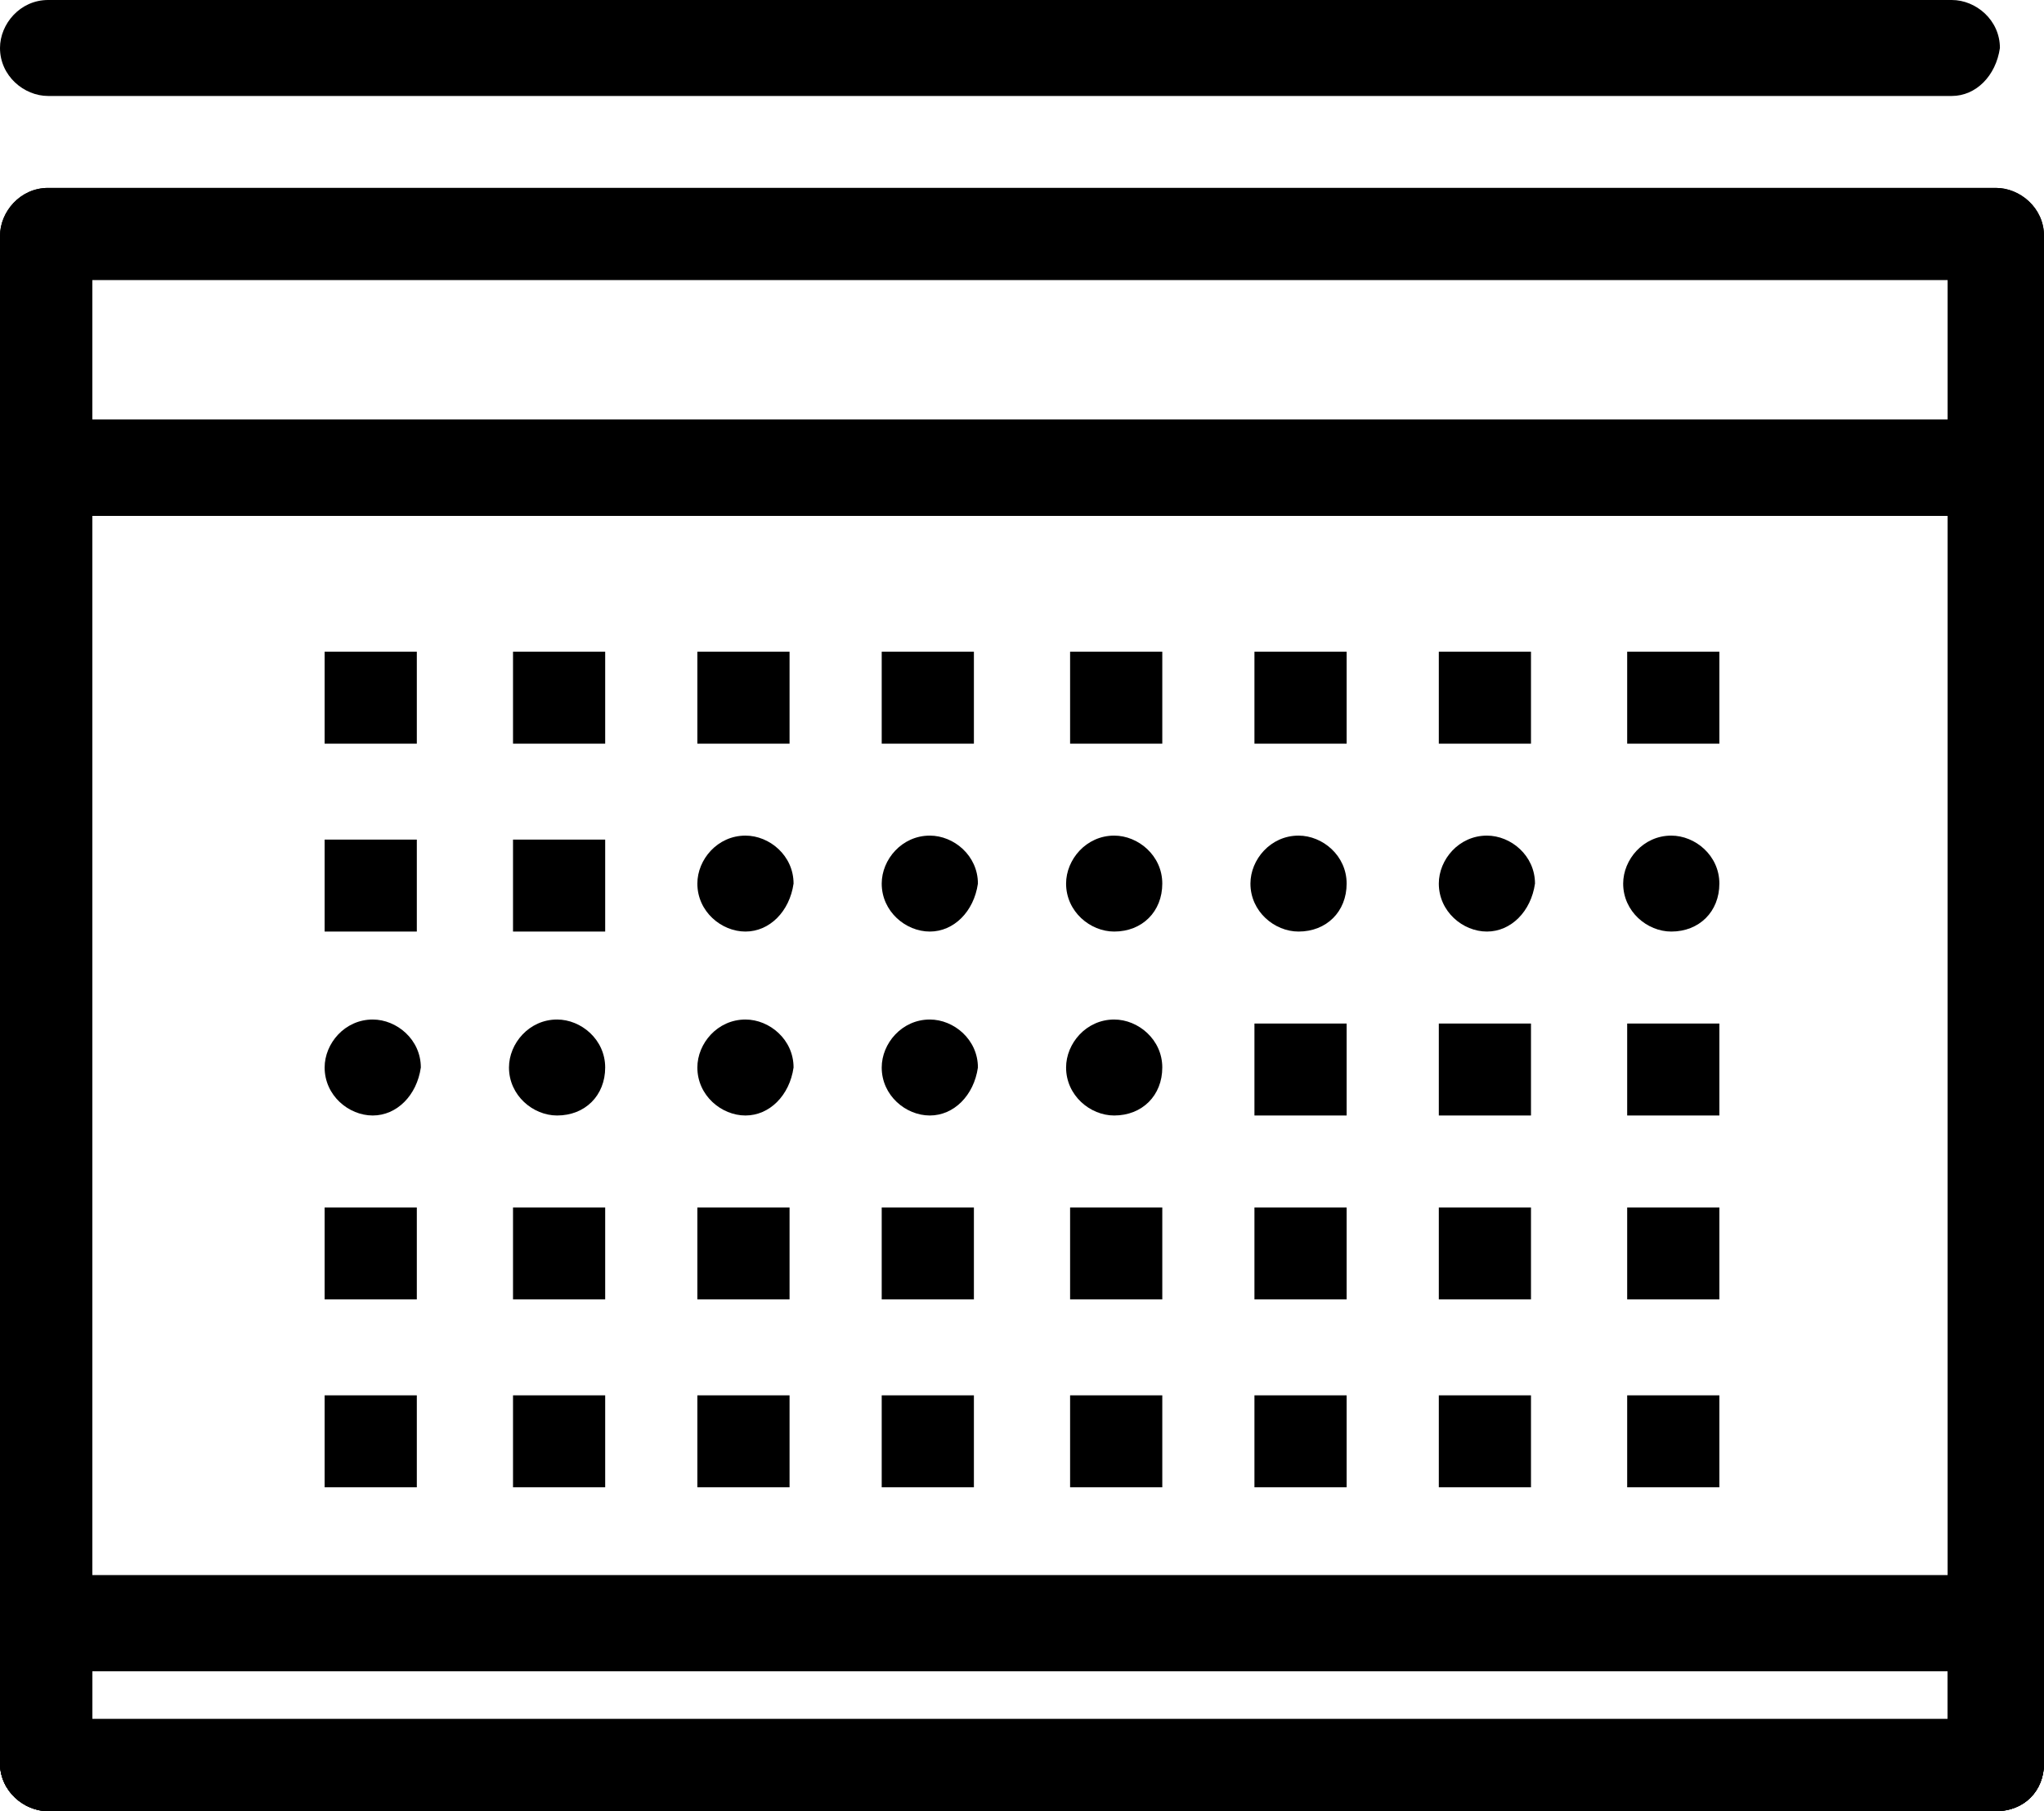<svg width="79" height="70" viewBox="0 0 79 70" fill="none" xmlns="http://www.w3.org/2000/svg">
<path d="M77.141 70H1.859C0.929 70 0 69.227 0 68.146V18.079C0 17.152 0.775 16.225 1.859 16.225H77.141C78.071 16.225 79 16.998 79 18.079V68.146C79 69.227 78.225 70 77.141 70ZM3.563 66.446H75.282V19.934H3.563V66.446Z" fill="black"/>
<path d="M77.141 70H1.859C0.929 70 0 69.227 0 68.146V18.079C0 17.152 0.775 16.225 1.859 16.225H77.141C78.071 16.225 79 16.998 79 18.079V68.146C79 69.227 78.225 70 77.141 70ZM3.563 66.446H75.282V19.934H3.563V66.446Z" fill="black"/>
<path d="M77.141 19.934H1.859C0.929 19.934 0 19.161 0 18.079V9.117C0 8.19 0.775 7.263 1.859 7.263H77.141C78.071 7.263 79 8.035 79 9.117V18.079C79 19.007 78.225 19.934 77.141 19.934ZM3.563 16.225H75.282V10.817H3.563V16.225Z" fill="black"/>
<path d="M77.141 19.934H1.859C0.929 19.934 0 19.161 0 18.079V9.117C0 8.19 0.775 7.263 1.859 7.263H77.141C78.071 7.263 79 8.035 79 9.117V18.079C79 19.007 78.225 19.934 77.141 19.934ZM3.563 16.225H75.282V10.817H3.563V16.225Z" fill="black"/>
<path d="M16.11 25.188H12.547V28.742H16.11V25.188Z" fill="black"/>
<path d="M23.39 25.188H19.828V28.742H23.39V25.188Z" fill="black"/>
<path d="M30.516 25.188H26.953V28.742H30.516V25.188Z" fill="black"/>
<path d="M37.641 25.188H34.078V28.742H37.641V25.188Z" fill="black"/>
<path d="M44.922 25.188H41.359V28.742H44.922V25.188Z" fill="black"/>
<path d="M52.047 25.188H48.484V28.742H52.047V25.188Z" fill="black"/>
<path d="M59.172 25.188H55.61V28.742H59.172V25.188Z" fill="black"/>
<path d="M66.453 25.188H62.89V28.742H66.453V25.188Z" fill="black"/>
<path d="M16.11 32.45H12.547V36.004H16.11V32.45Z" fill="black"/>
<path d="M23.39 32.45H19.828V36.004H23.39V32.45Z" fill="black"/>
<path d="M28.812 36.004C27.882 36.004 26.953 35.232 26.953 34.15C26.953 33.223 27.727 32.296 28.812 32.296C29.741 32.296 30.671 33.068 30.671 34.15C30.516 35.232 29.741 36.004 28.812 36.004Z" fill="black"/>
<path d="M35.937 36.004C35.008 36.004 34.078 35.232 34.078 34.15C34.078 33.223 34.853 32.296 35.937 32.296C36.867 32.296 37.796 33.068 37.796 34.15C37.641 35.232 36.867 36.004 35.937 36.004Z" fill="black"/>
<path d="M43.063 36.004C42.133 36.004 41.204 35.232 41.204 34.15C41.204 33.223 41.978 32.296 43.063 32.296C43.992 32.296 44.922 33.068 44.922 34.15C44.922 35.232 44.147 36.004 43.063 36.004Z" fill="black"/>
<path d="M50.188 36.004C49.259 36.004 48.329 35.232 48.329 34.15C48.329 33.223 49.104 32.296 50.188 32.296C51.118 32.296 52.047 33.068 52.047 34.15C52.047 35.232 51.273 36.004 50.188 36.004Z" fill="black"/>
<path d="M57.469 36.004C56.539 36.004 55.61 35.232 55.61 34.15C55.61 33.223 56.384 32.296 57.469 32.296C58.398 32.296 59.327 33.068 59.327 34.15C59.172 35.232 58.398 36.004 57.469 36.004Z" fill="black"/>
<path d="M64.594 36.004C63.665 36.004 62.735 35.232 62.735 34.15C62.735 33.223 63.51 32.296 64.594 32.296C65.523 32.296 66.453 33.068 66.453 34.15C66.453 35.232 65.678 36.004 64.594 36.004Z" fill="black"/>
<path d="M14.406 43.113C13.476 43.113 12.547 42.34 12.547 41.258C12.547 40.331 13.322 39.404 14.406 39.404C15.335 39.404 16.265 40.177 16.265 41.258C16.11 42.34 15.335 43.113 14.406 43.113Z" fill="black"/>
<path d="M21.531 43.113C20.602 43.113 19.672 42.34 19.672 41.258C19.672 40.331 20.447 39.404 21.531 39.404C22.461 39.404 23.39 40.177 23.39 41.258C23.39 42.34 22.616 43.113 21.531 43.113Z" fill="black"/>
<path d="M28.812 43.113C27.882 43.113 26.953 42.34 26.953 41.258C26.953 40.331 27.727 39.404 28.812 39.404C29.741 39.404 30.671 40.177 30.671 41.258C30.516 42.34 29.741 43.113 28.812 43.113Z" fill="black"/>
<path d="M35.937 43.113C35.008 43.113 34.078 42.34 34.078 41.258C34.078 40.331 34.853 39.404 35.937 39.404C36.867 39.404 37.796 40.177 37.796 41.258C37.641 42.34 36.867 43.113 35.937 43.113Z" fill="black"/>
<path d="M43.063 43.113C42.133 43.113 41.204 42.34 41.204 41.258C41.204 40.331 41.978 39.404 43.063 39.404C43.992 39.404 44.922 40.177 44.922 41.258C44.922 42.34 44.147 43.113 43.063 43.113Z" fill="black"/>
<path d="M52.047 39.559H48.484V43.113H52.047V39.559Z" fill="black"/>
<path d="M59.172 39.559H55.61V43.113H59.172V39.559Z" fill="black"/>
<path d="M66.453 39.559H62.89V43.113H66.453V39.559Z" fill="black"/>
<path d="M16.11 46.667H12.547V50.221H16.11V46.667Z" fill="black"/>
<path d="M23.39 46.667H19.828V50.221H23.39V46.667Z" fill="black"/>
<path d="M30.516 46.667H26.953V50.221H30.516V46.667Z" fill="black"/>
<path d="M37.641 46.667H34.078V50.221H37.641V46.667Z" fill="black"/>
<path d="M44.922 46.667H41.359V50.221H44.922V46.667Z" fill="black"/>
<path d="M52.047 46.667H48.484V50.221H52.047V46.667Z" fill="black"/>
<path d="M59.172 46.667H55.61V50.221H59.172V46.667Z" fill="black"/>
<path d="M66.453 46.667H62.89V50.221H66.453V46.667Z" fill="black"/>
<path d="M16.11 53.929H12.547V57.483H16.11V53.929Z" fill="black"/>
<path d="M23.39 53.929H19.828V57.483H23.39V53.929Z" fill="black"/>
<path d="M30.516 53.929H26.953V57.483H30.516V53.929Z" fill="black"/>
<path d="M37.641 53.929H34.078V57.483H37.641V53.929Z" fill="black"/>
<path d="M44.922 53.929H41.359V57.483H44.922V53.929Z" fill="black"/>
<path d="M52.047 53.929H48.484V57.483H52.047V53.929Z" fill="black"/>
<path d="M59.172 53.929H55.61V57.483H59.172V53.929Z" fill="black"/>
<path d="M66.453 53.929H62.89V57.483H66.453V53.929Z" fill="black"/>
<path d="M77.141 70H1.859C0.929 70 0 69.227 0 68.146V62.737C0 61.81 0.775 60.883 1.859 60.883H77.141C78.071 60.883 79 61.656 79 62.737V68.146C79 69.227 78.225 70 77.141 70ZM3.563 66.446H75.282V64.592H3.563V66.446Z" fill="black"/>
<path d="M77.141 70H1.859C0.929 70 0 69.227 0 68.146V62.737C0 61.81 0.775 60.883 1.859 60.883H77.141C78.071 60.883 79 61.656 79 62.737V68.146C79 69.227 78.225 70 77.141 70ZM3.563 66.446H75.282V64.592H3.563V66.446Z" fill="black"/>
<path d="M75.437 3.709H1.859C0.929 3.709 0 2.936 0 1.854C0 0.927 0.775 0 1.859 0H75.437C76.367 0 77.296 0.773 77.296 1.854C77.141 2.936 76.367 3.709 75.437 3.709Z" fill="black"/>
</svg>
